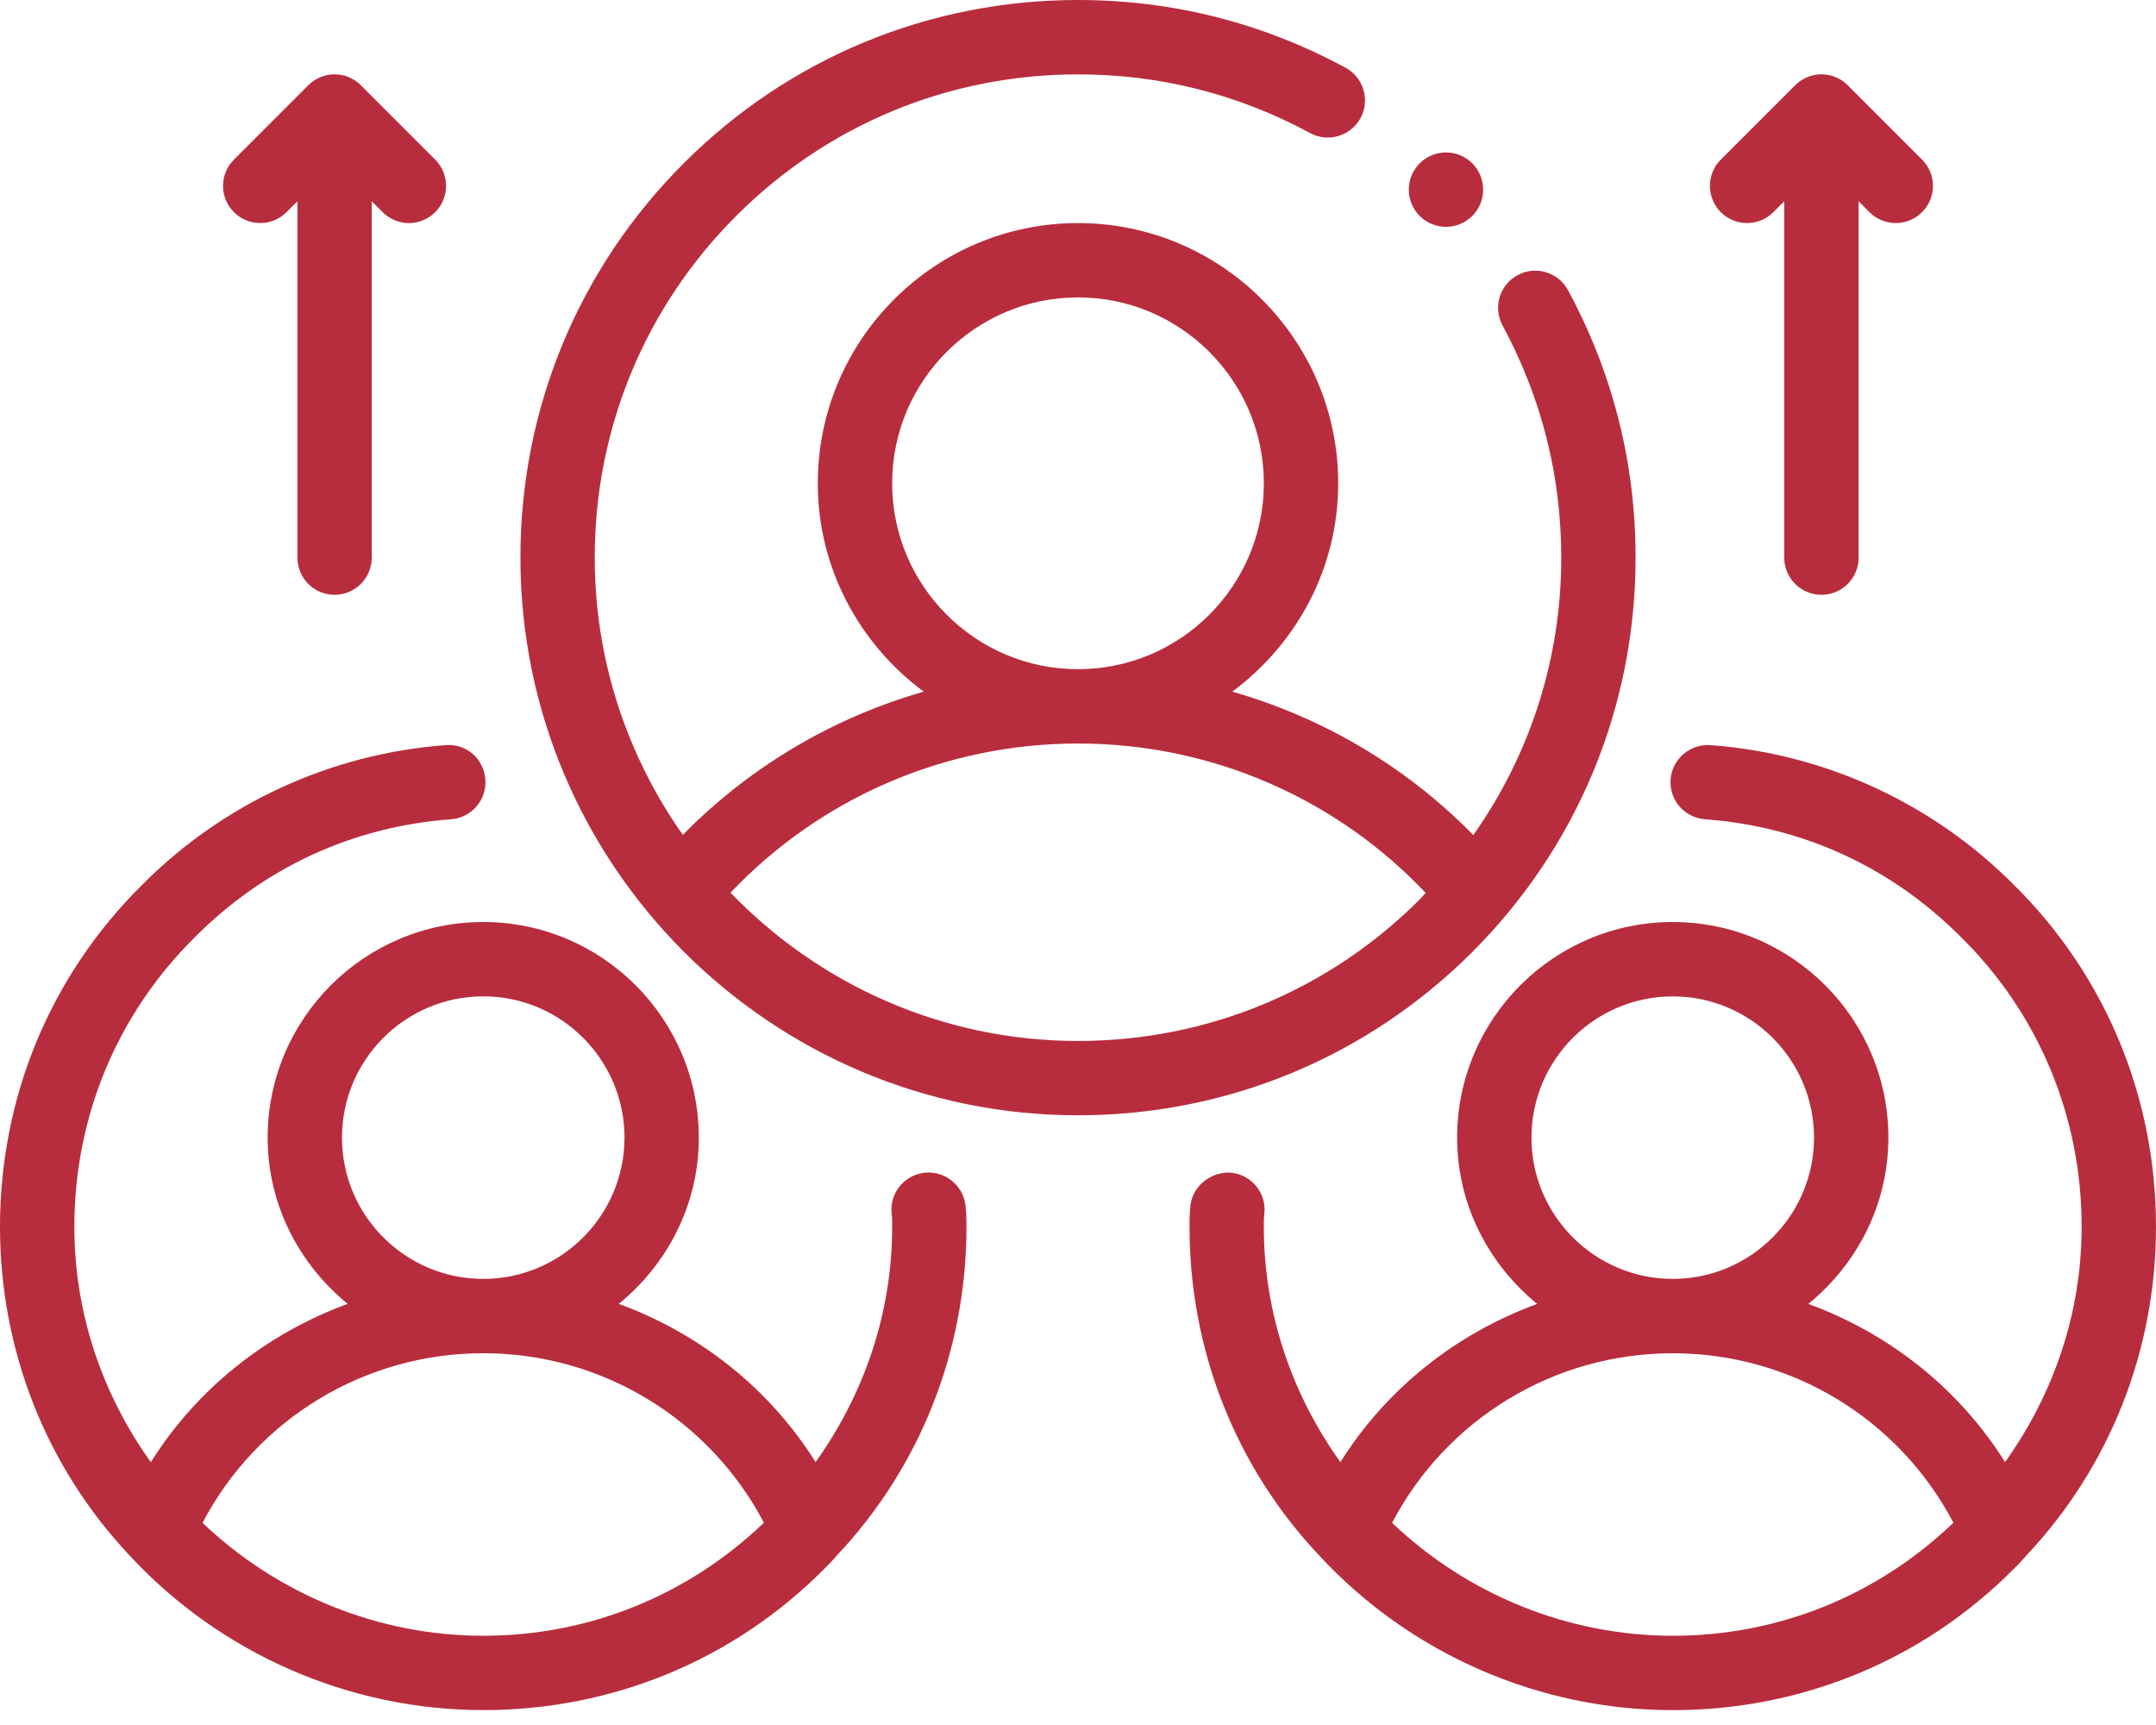 <?xml version="1.0" encoding="UTF-8"?>
<svg xmlns="http://www.w3.org/2000/svg" width="55" height="44" viewBox="0 0 55 44" fill="none">
  <path fill-rule="evenodd" clip-rule="evenodd" d="M23.558 29.917C23.039 29.989 22.677 30.467 22.749 30.985C22.762 31.08 22.759 31.185 22.759 31.293C22.759 33.473 22.058 35.539 20.806 37.294C19.625 35.411 17.847 34.014 15.786 33.258C17.021 32.249 17.827 30.733 17.827 29.017C17.827 25.985 15.36 23.518 12.328 23.518C9.295 23.518 6.828 25.985 6.828 29.017C6.828 30.733 7.634 32.249 8.869 33.258C6.808 34.014 5.029 35.412 3.848 37.296C2.603 35.557 1.897 33.484 1.897 31.293C1.897 28.494 2.982 25.877 4.959 23.918C6.733 22.128 8.997 21.083 11.507 20.897C12.029 20.858 12.421 20.403 12.382 19.881C12.343 19.36 11.906 18.964 11.366 19.006C8.436 19.224 5.682 20.494 3.618 22.578C1.285 24.89 0 27.985 0 31.293C0 34.438 1.176 37.416 3.305 39.675C5.623 42.181 8.911 43.62 12.328 43.62C15.636 43.62 18.73 42.335 21.04 40.005C21.153 39.892 21.265 39.777 21.344 39.681C23.479 37.416 24.655 34.438 24.655 31.293C24.655 31.095 24.651 30.898 24.627 30.726C24.555 30.206 24.072 29.846 23.558 29.917ZM8.724 29.017C8.724 27.031 10.34 25.414 12.328 25.414C14.315 25.414 15.931 27.031 15.931 29.017C15.931 31.004 14.315 32.621 12.328 32.621C10.34 32.621 8.724 31.004 8.724 29.017ZM5.166 38.843C6.555 36.203 9.289 34.517 12.328 34.517C15.365 34.517 18.098 36.202 19.488 38.84C17.557 40.689 15.033 41.724 12.328 41.724C9.66 41.724 7.092 40.676 5.166 38.843Z" fill="#B82D3E"></path>
  <path fill-rule="evenodd" clip-rule="evenodd" d="M51.388 22.584C49.318 20.494 46.564 19.224 43.634 19.006C43.117 18.97 42.656 19.358 42.617 19.881C42.578 20.404 42.971 20.858 43.493 20.897C46.002 21.083 48.267 22.128 50.047 23.925C52.018 25.878 53.103 28.495 53.103 31.293C53.103 33.471 52.404 35.536 51.15 37.294C49.969 35.411 48.192 34.014 46.132 33.259C47.367 32.249 48.173 30.733 48.173 29.017C48.173 25.985 45.706 23.518 42.672 23.518C39.639 23.518 37.172 25.985 37.172 29.017C37.172 30.733 37.978 32.249 39.213 33.259C37.153 34.014 35.375 35.412 34.194 37.295C32.948 35.555 32.241 33.483 32.241 31.293C32.241 31.186 32.238 31.08 32.251 30.986C32.323 30.467 31.962 29.989 31.441 29.917C30.96 29.854 30.443 30.206 30.372 30.726C30.348 30.899 30.345 31.095 30.345 31.293C30.345 34.438 31.521 37.416 33.651 39.674C35.968 42.182 39.255 43.621 42.672 43.621C45.98 43.621 49.075 42.335 51.385 40.005C51.498 39.892 51.611 39.776 51.688 39.681C53.824 37.416 55 34.438 55 31.293C55 27.985 53.715 24.89 51.388 22.584ZM39.068 29.017C39.068 27.031 40.685 25.415 42.672 25.415C44.66 25.415 46.276 27.031 46.276 29.017C46.276 31.004 44.66 32.621 42.672 32.621C40.685 32.621 39.068 31.004 39.068 29.017ZM35.512 38.843C36.899 36.204 39.633 34.518 42.672 34.518C45.71 34.518 48.444 36.203 49.832 38.84C47.902 40.69 45.379 41.724 42.672 41.724C40.004 41.724 37.438 40.676 35.512 38.843Z" fill="#B82D3E"></path>
  <path fill-rule="evenodd" clip-rule="evenodd" d="M41.724 14.224C41.724 11.816 41.145 9.521 40 7.401C39.75 6.939 39.168 6.769 38.715 7.018C38.253 7.267 38.081 7.842 38.331 8.303C39.324 10.142 39.828 12.135 39.828 14.224C39.828 16.796 39.036 19.241 37.585 21.301C35.875 19.557 33.76 18.309 31.437 17.642C33.066 16.431 34.138 14.509 34.138 12.328C34.138 8.668 31.16 5.69 27.5 5.69C23.84 5.69 20.862 8.668 20.862 12.328C20.862 14.509 21.934 16.431 23.563 17.642C21.242 18.309 19.128 19.554 17.419 21.296C16.008 19.292 15.172 16.856 15.172 14.224C15.172 10.931 16.454 7.835 18.782 5.506C21.11 3.178 24.206 1.897 27.5 1.897C29.589 1.897 31.582 2.4 33.423 3.395C33.879 3.643 34.456 3.472 34.708 3.012C34.957 2.55 34.784 1.975 34.323 1.726C32.203 0.581 29.908 0 27.5 0C23.7 0 20.127 1.479 17.441 4.165C14.755 6.853 13.276 10.425 13.276 14.224C13.276 22.068 19.656 28.448 27.5 28.448C31.299 28.448 34.871 26.968 37.559 24.283C40.244 21.596 41.724 18.024 41.724 14.224ZM22.759 12.328C22.759 9.713 24.886 7.586 27.5 7.586C30.115 7.586 32.241 9.713 32.241 12.328C32.241 14.942 30.115 17.069 27.5 17.069C24.886 17.069 22.759 14.942 22.759 12.328ZM27.5 26.552C24.02 26.552 20.879 25.096 18.635 22.77C20.931 20.351 24.111 18.965 27.5 18.965C30.892 18.965 34.073 20.353 36.369 22.775C36.317 22.829 36.271 22.889 36.218 22.942C33.888 25.27 30.793 26.552 27.5 26.552Z" fill="#B82D3E"></path>
  <path fill-rule="evenodd" clip-rule="evenodd" d="M7.309 5.412L7.587 5.134V14.224C7.587 14.748 8.011 15.172 8.535 15.172C9.059 15.172 9.483 14.748 9.483 14.224V5.134L9.761 5.412C9.946 5.597 10.189 5.69 10.431 5.69C10.674 5.69 10.917 5.597 11.102 5.412C11.472 5.041 11.472 4.441 11.102 4.071L9.205 2.174C8.835 1.804 8.235 1.804 7.864 2.174L5.968 4.071C5.597 4.441 5.597 5.041 5.968 5.412C6.338 5.782 6.938 5.782 7.309 5.412Z" fill="#B82D3E"></path>
  <path fill-rule="evenodd" clip-rule="evenodd" d="M45.239 5.412L45.517 5.134V14.224C45.517 14.748 45.941 15.172 46.465 15.172C46.99 15.172 47.414 14.748 47.414 14.224V5.134L47.691 5.412C47.877 5.597 48.119 5.69 48.362 5.69C48.605 5.69 48.847 5.597 49.032 5.412C49.403 5.041 49.403 4.441 49.032 4.071L47.136 2.174C46.766 1.804 46.165 1.804 45.795 2.174L43.898 4.071C43.528 4.441 43.528 5.041 43.898 5.412C44.269 5.782 44.869 5.782 45.239 5.412Z" fill="#B82D3E"></path>
  <path fill-rule="evenodd" clip-rule="evenodd" d="M37.558 5.508C37.928 5.137 37.928 4.537 37.558 4.166C37.187 3.796 36.587 3.796 36.217 4.166C35.846 4.537 35.846 5.137 36.217 5.508C36.587 5.878 37.187 5.878 37.558 5.508Z" fill="#B82D3E"></path>
</svg>
